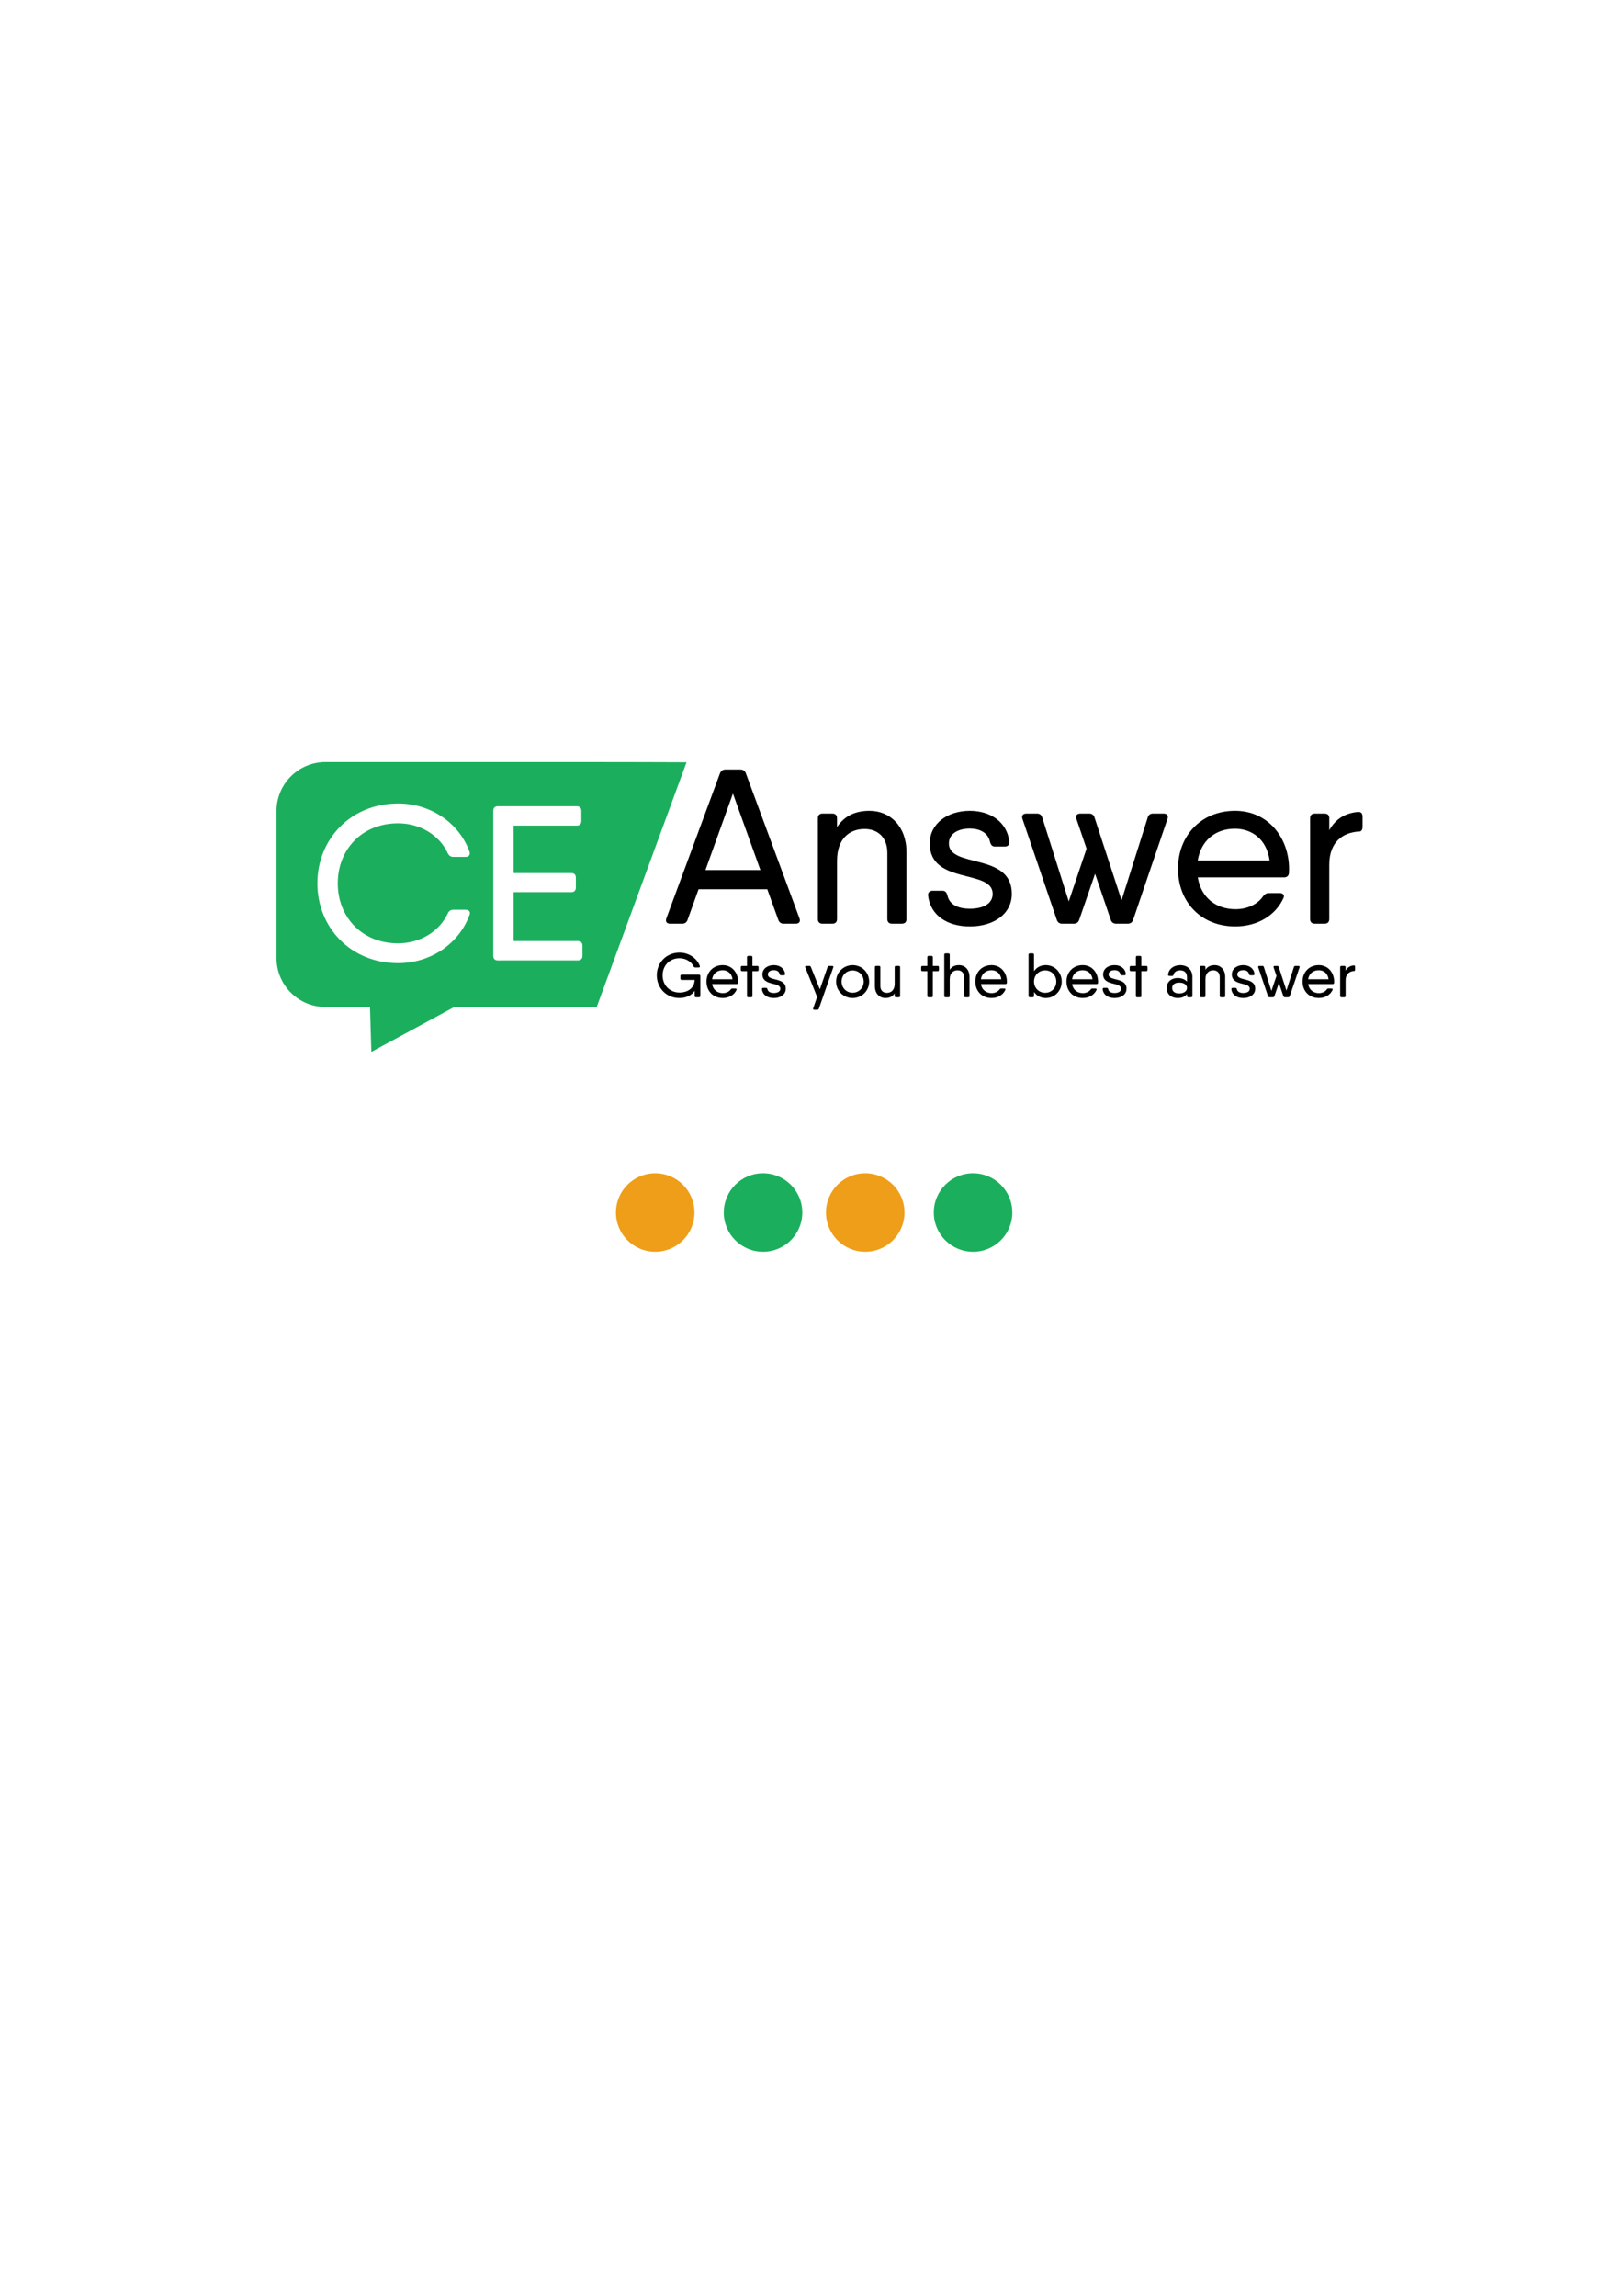 <?xml version="1.0" encoding="utf-8"?>
<!-- Generator: Adobe Illustrator 16.0.0, SVG Export Plug-In . SVG Version: 6.00 Build 0)  -->
<!DOCTYPE svg PUBLIC "-//W3C//DTD SVG 1.1//EN" "http://www.w3.org/Graphics/SVG/1.1/DTD/svg11.dtd">
<svg version="1.1" id="Layer_1" xmlns="http://www.w3.org/2000/svg" xmlns:xlink="http://www.w3.org/1999/xlink" x="0px" y="0px"
	 width="270px" height="382px" viewBox="0 0 270 382" enable-background="new 0 0 270 382" xml:space="preserve">
<rect x="-3" y="-4" fill="#FFFFFF" width="275.5" height="388.5"/>
<g>
	<circle fill="#EF9E1A" cx="109" cy="201.73" r="6.532"/>
	<circle fill="#1BAF5D" cx="126.937" cy="201.73" r="6.531"/>
	<circle fill="#EF9E1A" cx="143.938" cy="201.731" r="6.531"/>
	<circle fill="#1BAF5D" cx="161.875" cy="201.731" r="6.532"/>
</g>
<g>
	<g>
		<g>
			<path fill="#1BAF5D" d="M114.21,126.828c-0.23-0.019-15.389-0.035-15.623-0.035H54.143c-4.497,0-8.143,3.646-8.143,8.143v24.458
				c0,4.496,3.646,8.143,8.143,8.143h7.408L61.778,175l13.796-7.464h23.013c0.234,0,0.465-0.017,0.694-0.034L114.21,126.828z"/>
		</g>
		<g>
			<path fill="#FFFFFF" d="M52.802,146.963c0-7.382,5.578-13.281,13.418-13.281c5.45,0,10.157,3.251,11.879,7.996
				c0.174,0.54-0.101,0.888-0.641,0.888h-2.042c-0.431,0-0.724-0.201-0.916-0.595c-1.383-3.004-4.589-4.992-8.28-4.992
				c-6,0-10.029,4.36-10.029,9.983s4.03,9.984,10.029,9.984c3.691,0,6.897-1.988,8.28-4.992c0.192-0.394,0.485-0.597,0.916-0.597
				h2.042c0.54,0,0.842,0.34,0.668,0.815c-1.704,4.772-6.42,8.069-11.907,8.069C58.38,160.244,52.802,154.346,52.802,146.963z"/>
			<path fill="#FFFFFF" d="M96.897,157.341v1.667c0,0.504-0.275,0.778-0.778,0.778H83.341h-0.503c-0.504,0-0.779-0.274-0.779-0.778
				v-24.089c0-0.504,0.275-0.779,0.779-0.779h2.61h10.487c0.504,0,0.779,0.275,0.779,0.779v1.667c0,0.504-0.275,0.779-0.779,0.779
				H85.448v7.886h9.571c0.503,0,0.778,0.275,0.778,0.779v1.63c0,0.503-0.275,0.778-0.778,0.778h-9.571v8.125h10.67
				C96.622,156.563,96.897,156.837,96.897,157.341z"/>
		</g>
		<g>
			<path d="M132.37,153.679h-2.006c-0.43,0-0.742-0.22-0.888-0.632l-1.832-5.102h-11.431l-1.832,5.102
				c-0.146,0.412-0.458,0.632-0.889,0.632h-2.006c-0.577,0-0.824-0.339-0.632-0.889l8.921-24.125
				c0.146-0.403,0.467-0.632,0.897-0.632h2.51c0.432,0,0.751,0.229,0.897,0.632L133,152.79
				C133.194,153.34,132.947,153.679,132.37,153.679z M126.5,144.758l-4.571-12.73l-4.571,12.73H126.5z"/>
			<path d="M144.665,134.902c3.408,0,6.136,2.583,6.136,6.888v11.11c0,0.504-0.273,0.777-0.777,0.777h-1.631
				c-0.504,0-0.778-0.273-0.778-0.777v-10.991c0-2.628-1.611-3.984-3.802-3.984c-2.279,0-4.569,1.383-4.569,5.331v9.645
				c0,0.504-0.274,0.777-0.778,0.777h-1.63c-0.504,0-0.778-0.273-0.778-0.777v-16.762c0-0.504,0.274-0.778,0.778-0.778h1.63
				c0.504,0,0.778,0.274,0.778,0.778v1.478C140.553,135.624,142.448,134.902,144.665,134.902L144.665,134.902z"/>
			<path d="M168.324,148.705c0,3.307-2.932,5.432-6.988,5.432c-3.765,0-6.558-1.851-6.941-5.129
				c-0.047-0.541,0.266-0.814,0.77-0.814h1.611c0.468,0,0.678,0.266,0.823,0.714c0.321,1.667,1.896,2.28,3.737,2.28
				c2.116,0,3.801-0.76,3.801-2.481c0-4.149-10.469-1.456-10.469-8.371c0-3.288,2.931-5.432,6.668-5.432
				c3.436,0,6.191,1.851,6.576,5.129c0.046,0.541-0.266,0.814-0.77,0.814h-1.611c-0.469,0-0.678-0.266-0.825-0.724
				c-0.312-1.658-1.841-2.271-3.37-2.271c-1.795,0-3.48,0.76-3.48,2.482C157.855,144.501,168.324,141.781,168.324,148.705z"/>
			<path d="M193.587,135.36c0.55,0,0.815,0.348,0.632,0.889l-5.715,16.798c-0.146,0.432-0.467,0.632-0.896,0.632h-1.348h-0.576
				c-0.432,0-0.752-0.2-0.897-0.632l-2.611-7.676l-2.646,7.676c-0.146,0.432-0.469,0.632-0.898,0.632h-1.152h-0.771
				c-0.431,0-0.751-0.2-0.897-0.632l-5.716-16.798c-0.183-0.541,0.083-0.889,0.632-0.889h1.786c0.432,0,0.716,0.191,0.861,0.632
				l4.422,13.98l2.96-8.773l-1.685-4.95c-0.185-0.541,0.082-0.889,0.632-0.889h1.512c0.43,0,0.714,0.202,0.86,0.632l4.505,13.791
				l4.361-13.791c0.146-0.44,0.421-0.632,0.86-0.632H193.587L193.587,135.36z"/>
			<path d="M214.446,144.575c0,0.229-0.009,0.449-0.02,0.668c-0.046,0.504-0.355,0.733-0.823,0.733h-2.408h-11.933
				c0.548,3.377,3.03,5.293,6.28,5.293c2.098,0,3.755-0.917,4.605-2.181c0.258-0.32,0.522-0.503,0.943-0.503l1.76-0.009
				c0.576,0,0.889,0.33,0.678,0.806c-1.291,2.885-4.295,4.753-8.032,4.753c-5.726,0-9.525-4.104-9.525-9.617
				c0-5.404,3.782-9.617,9.488-9.617C211.003,134.902,214.446,139.427,214.446,144.575z M211.208,143.173
				c-0.485-3.592-3.012-5.294-5.756-5.294c-3.403,0-5.699,2.123-6.199,5.294H211.208z"/>
			<path d="M225.88,135.095c0.513-0.055,0.787,0.238,0.787,0.742v1.74c0,0.476-0.201,0.769-0.54,0.769
				c-2.574,0.119-4.992,1.584-4.992,5.532v9.022c0,0.504-0.273,0.777-0.777,0.777h-1.631c-0.504,0-0.778-0.273-0.778-0.777V136.14
				c0-0.504,0.274-0.778,0.778-0.778h1.631c0.504,0,0.777,0.274,0.777,0.778v1.989C222.259,136.111,223.954,135.268,225.88,135.095
				L225.88,135.095z"/>
		</g>
	</g>
	<g>
		<path d="M116.284,162.155c0.143,0,0.221,0.077,0.221,0.222v0.659v2.655c0,0.146-0.078,0.223-0.221,0.223h-0.496
			c-0.143,0-0.222-0.077-0.222-0.223v-0.838c-0.547,0.806-1.508,1.191-2.573,1.191c-2.151,0-3.729-1.68-3.729-3.781
			c0-2.101,1.588-3.778,3.78-3.778c1.548,0,2.886,0.919,3.376,2.224c0.055,0.154-0.024,0.252-0.18,0.252h-0.581
			c-0.123,0-0.207-0.054-0.264-0.164c-0.396-0.813-1.306-1.373-2.351-1.373c-1.668,0-2.816,1.24-2.816,2.841
			c0,1.628,1.163,2.868,2.816,2.868c1.319,0,2.484-0.701,2.513-2.097h-2.143c-0.144,0-0.221-0.078-0.221-0.222v-0.438
			c0-0.144,0.077-0.222,0.221-0.222L116.284,162.155L116.284,162.155z"/>
		<path d="M122.787,163.324c0,0.063-0.002,0.128-0.006,0.188c-0.013,0.145-0.102,0.209-0.234,0.209h-0.685h-3.396
			c0.156,0.96,0.862,1.509,1.787,1.509c0.597,0,1.069-0.264,1.312-0.621c0.073-0.092,0.149-0.145,0.268-0.145l0.501-0.003
			c0.164,0,0.253,0.094,0.193,0.229c-0.368,0.819-1.224,1.354-2.286,1.354c-1.63,0-2.711-1.169-2.711-2.738
			c0-1.537,1.077-2.735,2.701-2.735C121.807,160.571,122.787,161.857,122.787,163.324z M121.866,162.925
			c-0.139-1.021-0.858-1.508-1.639-1.508c-0.969,0-1.622,0.604-1.765,1.508H121.866z"/>
		<path d="M126.198,160.922v0.434c0,0.145-0.078,0.223-0.222,0.223h-0.8v4.115c0,0.145-0.079,0.222-0.222,0.222h-0.464
			c-0.145,0-0.221-0.077-0.221-0.222v-4.115h-0.809c-0.144,0-0.222-0.078-0.222-0.223v-0.434c0-0.144,0.078-0.221,0.222-0.221h0.808
			v-1.447c0-0.143,0.078-0.223,0.221-0.223h0.464c0.143,0,0.222,0.08,0.222,0.223v1.447h0.8
			C126.12,160.701,126.198,160.778,126.198,160.922z"/>
		<path d="M130.72,164.499c0,0.94-0.835,1.547-1.989,1.547c-1.072,0-1.867-0.528-1.976-1.461c-0.013-0.153,0.075-0.229,0.219-0.229
			h0.458c0.133,0,0.193,0.073,0.235,0.201c0.091,0.476,0.54,0.649,1.064,0.649c0.602,0,1.082-0.218,1.082-0.707
			c0-1.181-2.98-0.413-2.98-2.382c0-0.938,0.834-1.546,1.898-1.546c0.977,0,1.762,0.525,1.872,1.458
			c0.013,0.154-0.076,0.231-0.219,0.231h-0.458c-0.133,0-0.193-0.075-0.235-0.205c-0.088-0.473-0.524-0.646-0.959-0.646
			c-0.511,0-0.991,0.216-0.991,0.707C127.74,163.303,130.72,162.528,130.72,164.499z"/>
		<path d="M137.932,160.701h0.508c0.157,0,0.235,0.096,0.182,0.252l-2.401,6.869c-0.043,0.123-0.134,0.178-0.256,0.178h-0.509
			c-0.156,0-0.234-0.097-0.179-0.253l0.658-1.884l-1.969-4.907c-0.063-0.153,0.005-0.255,0.169-0.255h0.501
			c0.123,0,0.208,0.049,0.252,0.169l1.499,3.733l1.293-3.725C137.721,160.759,137.809,160.701,137.932,160.701z"/>
		<path d="M139.095,163.309c0-1.547,1.224-2.736,2.748-2.736c1.525,0,2.747,1.189,2.747,2.736c0,1.545-1.222,2.737-2.747,2.737
			C140.316,166.046,139.095,164.854,139.095,163.309z M143.684,163.309c0-1.055-0.803-1.855-1.841-1.855s-1.841,0.802-1.841,1.855
			c0,1.053,0.803,1.855,1.841,1.855S143.684,164.361,143.684,163.309z"/>
		<path d="M149.744,160.922v4.771c0,0.145-0.078,0.222-0.221,0.222h-0.465c-0.144,0-0.222-0.077-0.222-0.222v-0.42
			c-0.374,0.567-0.914,0.772-1.544,0.772c-0.969,0-1.747-0.735-1.747-1.96v-3.164c0-0.144,0.08-0.221,0.224-0.221h0.463
			c0.145,0,0.223,0.077,0.223,0.221v3.128c0,0.75,0.458,1.136,1.082,1.136c0.648,0,1.301-0.394,1.301-1.519v-2.745
			c0-0.144,0.078-0.221,0.223-0.221h0.463C149.666,160.701,149.744,160.778,149.744,160.922z"/>
		<path d="M156.203,160.922v0.434c0,0.145-0.077,0.223-0.221,0.223h-0.801v4.115c0,0.145-0.078,0.222-0.222,0.222h-0.464
			c-0.145,0-0.223-0.077-0.223-0.222v-4.115h-0.809c-0.143,0-0.222-0.078-0.222-0.223v-0.434c0-0.144,0.079-0.221,0.222-0.221h0.809
			v-1.447c0-0.143,0.078-0.223,0.223-0.223h0.464c0.144,0,0.222,0.08,0.222,0.223v1.447h0.801
			C156.126,160.701,156.203,160.778,156.203,160.922z"/>
		<path d="M159.54,160.571c0.97,0,1.747,0.733,1.747,1.959v3.161c0,0.146-0.078,0.223-0.223,0.223H160.6
			c-0.143,0-0.221-0.077-0.221-0.223v-3.127c0-0.75-0.459-1.135-1.081-1.135c-0.649,0-1.302,0.396-1.302,1.519v2.743
			c0,0.146-0.078,0.223-0.223,0.223h-0.463c-0.145,0-0.223-0.077-0.223-0.223v-6.854c0-0.144,0.078-0.222,0.223-0.222h0.463
			c0.145,0,0.223,0.078,0.223,0.222v2.506C158.369,160.775,158.909,160.571,159.54,160.571L159.54,160.571z"/>
		<path d="M167.506,163.324c0,0.063-0.004,0.128-0.006,0.188c-0.014,0.145-0.102,0.209-0.234,0.209h-0.686h-3.396
			c0.157,0.96,0.862,1.509,1.787,1.509c0.598,0,1.069-0.264,1.313-0.621c0.074-0.092,0.147-0.145,0.269-0.145l0.5-0.003
			c0.164,0,0.254,0.094,0.193,0.229c-0.367,0.819-1.224,1.354-2.286,1.354c-1.63,0-2.712-1.169-2.712-2.738
			c0-1.537,1.076-2.735,2.702-2.735C166.523,160.571,167.506,161.857,167.506,163.324z M166.583,162.925
			c-0.139-1.021-0.856-1.508-1.639-1.508c-0.968,0-1.622,0.604-1.766,1.508H166.583z"/>
		<path d="M176.628,163.309c0,1.545-1.196,2.737-2.64,2.737c-0.881,0-1.555-0.392-1.971-1.014v0.659
			c0,0.146-0.076,0.223-0.222,0.223h-0.463c-0.144,0-0.223-0.077-0.223-0.223v-6.854c0-0.144,0.079-0.222,0.223-0.222h0.463
			c0.146,0,0.222,0.078,0.222,0.222v2.747c0.416-0.623,1.09-1.013,1.971-1.013C175.432,160.571,176.628,161.762,176.628,163.309z
			 M175.721,163.309c0-1.063-0.804-1.867-1.851-1.867c-1.048,0-1.853,0.804-1.853,1.867c0,1.063,0.805,1.865,1.853,1.865
			C174.917,165.174,175.721,164.371,175.721,163.309z"/>
		<path d="M182.675,163.324c0,0.063-0.002,0.128-0.005,0.188c-0.015,0.145-0.102,0.209-0.234,0.209h-0.686h-3.396
			c0.155,0.96,0.862,1.509,1.789,1.509c0.596,0,1.066-0.264,1.311-0.621c0.072-0.092,0.148-0.145,0.269-0.145l0.501-0.003
			c0.163,0,0.254,0.094,0.192,0.229c-0.368,0.819-1.224,1.354-2.287,1.354c-1.629,0-2.71-1.169-2.71-2.738
			c0-1.537,1.077-2.735,2.7-2.735C181.695,160.571,182.675,161.857,182.675,163.324z M181.753,162.925
			c-0.137-1.021-0.856-1.508-1.638-1.508c-0.969,0-1.622,0.604-1.766,1.508H181.753z"/>
		<path d="M187.404,164.499c0,0.94-0.833,1.547-1.988,1.547c-1.071,0-1.866-0.528-1.977-1.461c-0.015-0.153,0.075-0.229,0.218-0.229
			h0.459c0.134,0,0.194,0.073,0.235,0.201c0.09,0.476,0.538,0.649,1.063,0.649c0.603,0,1.082-0.218,1.082-0.707
			c0-1.181-2.981-0.413-2.981-2.382c0-0.938,0.836-1.546,1.899-1.546c0.978,0,1.762,0.525,1.87,1.458
			c0.015,0.154-0.074,0.231-0.219,0.231h-0.459c-0.133,0-0.192-0.075-0.233-0.205c-0.09-0.473-0.524-0.646-0.959-0.646
			c-0.512,0-0.991,0.216-0.991,0.707C184.425,163.303,187.404,162.528,187.404,164.499z"/>
		<path d="M190.896,160.922v0.434c0,0.145-0.078,0.223-0.224,0.223h-0.8v4.115c0,0.145-0.078,0.222-0.223,0.222h-0.463
			c-0.144,0-0.222-0.077-0.222-0.222v-4.115h-0.809c-0.145,0-0.222-0.078-0.222-0.223v-0.434c0-0.144,0.077-0.221,0.222-0.221h0.809
			v-1.447c0-0.143,0.078-0.223,0.222-0.223h0.463c0.145,0,0.223,0.08,0.223,0.223v1.447h0.8
			C190.816,160.701,190.896,160.778,190.896,160.922z"/>
		<path d="M198.365,162.552v3.142c0,0.145-0.078,0.222-0.223,0.222h-0.453c-0.144,0-0.224-0.077-0.224-0.222v-0.317
			c-0.337,0.454-0.881,0.671-1.547,0.671c-0.948,0-1.83-0.551-1.83-1.667c0-1.115,0.882-1.665,1.83-1.665
			c0.666,0,1.21,0.223,1.547,0.604v-0.739c0-0.832-0.521-1.146-1.13-1.146c-0.534,0-1.006,0.242-1.105,0.731
			c-0.039,0.131-0.099,0.205-0.231,0.205h-0.459c-0.144,0-0.231-0.077-0.222-0.23c0.119-0.945,0.938-1.565,2.019-1.565
			C197.5,160.571,198.365,161.292,198.365,162.552z M197.467,164.379c0-0.557-0.531-0.904-1.283-0.904
			c-0.815,0-1.187,0.385-1.187,0.904c0,0.521,0.37,0.904,1.187,0.904C196.936,165.283,197.467,164.9,197.467,164.379z"/>
		<path d="M202.078,160.571c0.97,0,1.745,0.733,1.745,1.959v3.161c0,0.146-0.078,0.223-0.222,0.223h-0.464
			c-0.144,0-0.222-0.077-0.222-0.223v-3.127c0-0.75-0.458-1.135-1.082-1.135c-0.648,0-1.302,0.396-1.302,1.519v2.743
			c0,0.146-0.077,0.223-0.222,0.223h-0.464c-0.143,0-0.223-0.077-0.223-0.223v-4.771c0-0.144,0.08-0.221,0.223-0.221h0.464
			c0.145,0,0.222,0.077,0.222,0.221v0.421C200.908,160.775,201.446,160.571,202.078,160.571L202.078,160.571z"/>
		<path d="M208.813,164.499c0,0.94-0.834,1.547-1.987,1.547c-1.072,0-1.867-0.528-1.976-1.461c-0.015-0.153,0.073-0.229,0.217-0.229
			h0.461c0.132,0,0.191,0.073,0.233,0.201c0.093,0.476,0.54,0.649,1.063,0.649c0.601,0,1.081-0.218,1.081-0.707
			c0-1.181-2.979-0.413-2.979-2.382c0-0.938,0.834-1.546,1.897-1.546c0.978,0,1.762,0.525,1.871,1.458
			c0.014,0.154-0.076,0.231-0.22,0.231h-0.459c-0.134,0-0.192-0.075-0.234-0.205c-0.088-0.473-0.521-0.646-0.958-0.646
			c-0.511,0-0.99,0.216-0.99,0.707C205.835,163.303,208.813,162.528,208.813,164.499z"/>
		<path d="M216.188,160.953l-1.627,4.782c-0.043,0.12-0.134,0.179-0.256,0.179h-0.383h-0.165c-0.123,0-0.214-0.059-0.256-0.179
			l-0.743-2.187l-0.752,2.187c-0.043,0.12-0.133,0.179-0.257,0.179h-0.328h-0.219c-0.123,0-0.215-0.059-0.256-0.179l-1.626-4.782
			c-0.053-0.153,0.021-0.252,0.179-0.252h0.509c0.122,0,0.203,0.054,0.245,0.179l1.258,3.98l0.843-2.497l-0.479-1.41
			c-0.053-0.153,0.023-0.252,0.181-0.252h0.431c0.123,0,0.203,0.058,0.244,0.179l1.282,3.926l1.241-3.926
			c0.042-0.125,0.12-0.179,0.246-0.179h0.507C216.162,160.701,216.239,160.8,216.188,160.953z"/>
		<path d="M221.946,163.324c0,0.063-0.003,0.128-0.007,0.188c-0.013,0.145-0.102,0.209-0.233,0.209h-0.687h-3.396
			c0.157,0.96,0.863,1.509,1.788,1.509c0.597,0,1.068-0.264,1.313-0.621c0.071-0.092,0.148-0.145,0.268-0.145l0.502-0.003
			c0.164,0,0.252,0.094,0.191,0.229c-0.366,0.819-1.223,1.354-2.285,1.354c-1.631,0-2.713-1.169-2.713-2.738
			c0-1.537,1.077-2.735,2.7-2.735C220.967,160.571,221.946,161.857,221.946,163.324z M221.023,162.925
			c-0.138-1.021-0.857-1.508-1.638-1.508c-0.97,0-1.623,0.604-1.765,1.508H221.023z"/>
		<path d="M225.427,160.836v0.497c0,0.135-0.058,0.217-0.153,0.217c-0.731,0.034-1.42,0.453-1.42,1.576v2.565
			c0,0.146-0.078,0.223-0.222,0.223h-0.464c-0.145,0-0.223-0.077-0.223-0.223v-4.771c0-0.143,0.078-0.221,0.223-0.221h0.464
			c0.144,0,0.222,0.078,0.222,0.221v0.566c0.319-0.574,0.802-0.814,1.351-0.863C225.35,160.609,225.427,160.693,225.427,160.836z"/>
	</g>
</g>
</svg>
